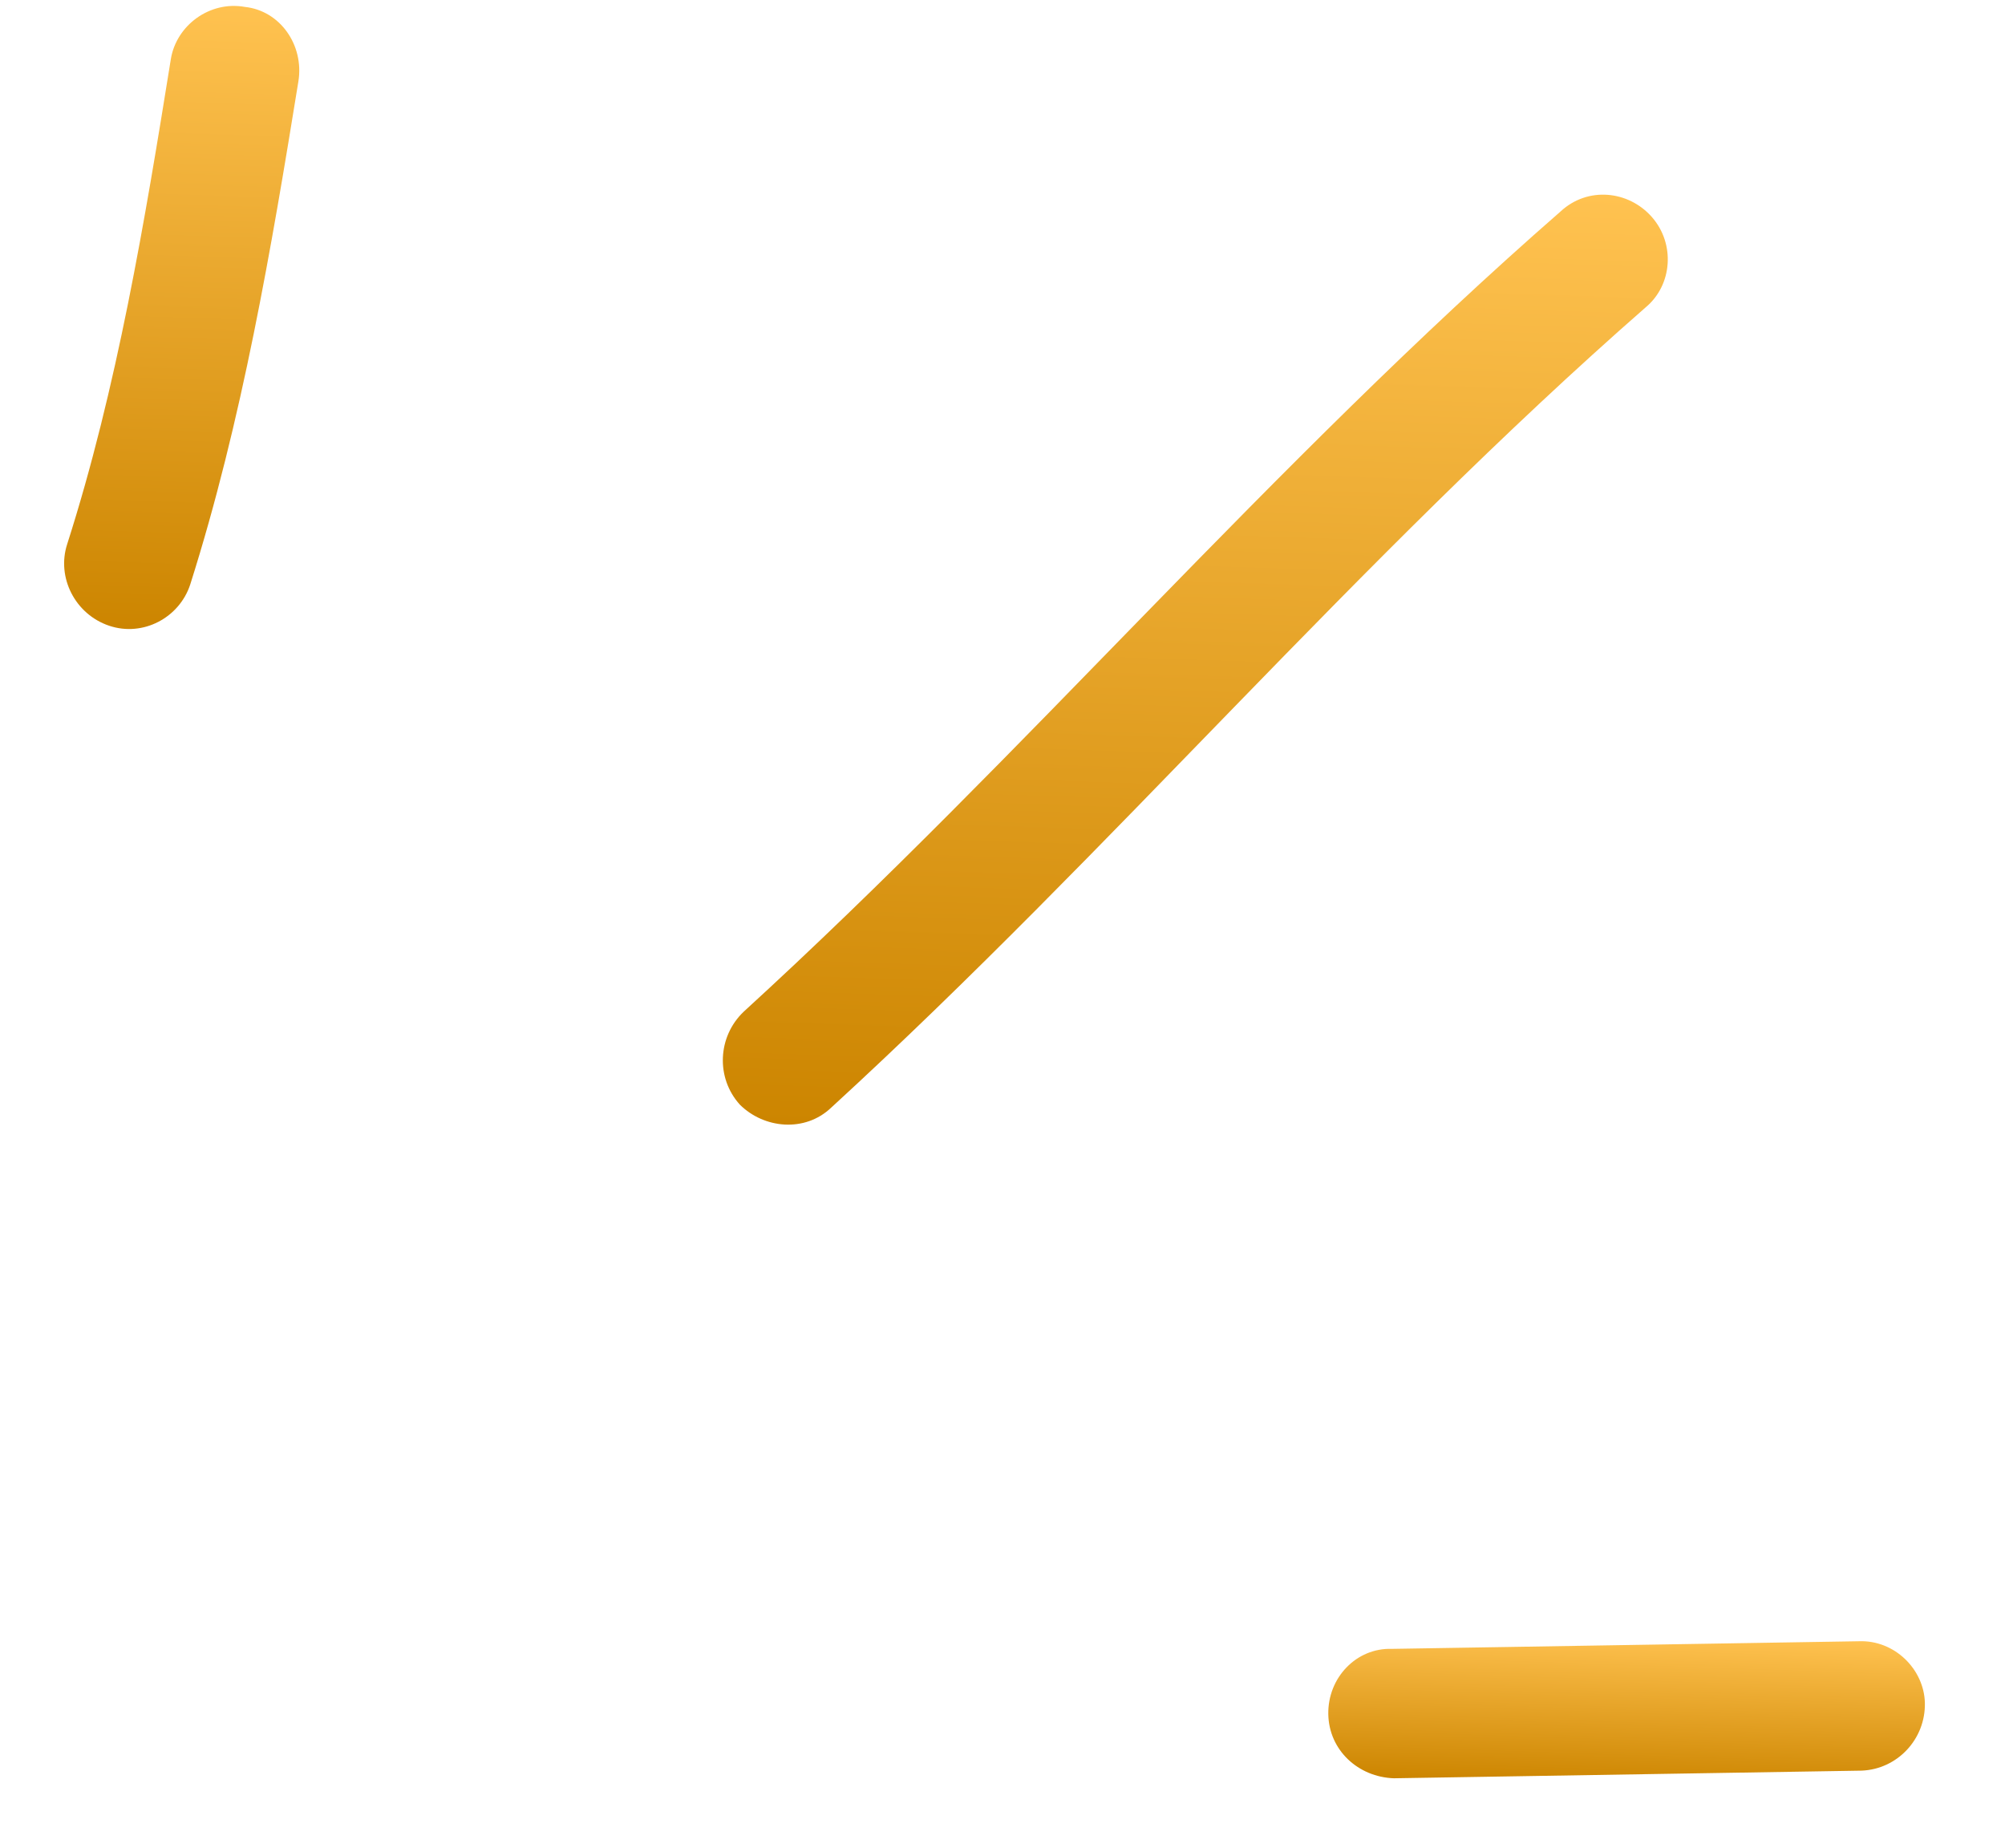 <?xml version="1.0" encoding="UTF-8"?> <svg xmlns="http://www.w3.org/2000/svg" width="51" height="47" viewBox="0 0 51 47" fill="none"><g clip-path="url(#clip0_2324_16649)"><g clip-path="url(#clip1_2324_16649)"><g clip-path="url(#clip2_2324_16649)"><path fill-rule="evenodd" clip-rule="evenodd" d="M4.839 14.865C6.16 10.699 6.902 6.316 7.591 2.064C7.736 1.147 7.126 0.272 6.23 0.176C5.334 0.015 4.49 0.645 4.347 1.495C3.684 5.617 2.979 9.869 1.709 13.839C1.434 14.685 1.91 15.622 2.774 15.914C3.637 16.206 4.563 15.711 4.839 14.865Z" fill="url(#paint0_linear_2324_16649)"></path><path fill-rule="evenodd" clip-rule="evenodd" d="M21.142 28.172C28.275 21.636 34.547 14.215 41.861 7.816C42.543 7.247 42.614 6.197 42.017 5.519C41.42 4.841 40.382 4.741 39.698 5.376C32.364 11.774 26.071 19.194 18.918 25.73C18.25 26.366 18.205 27.416 18.819 28.095C19.435 28.707 20.474 28.808 21.142 28.172Z" fill="url(#paint1_linear_2324_16649)"></path><path fill-rule="evenodd" clip-rule="evenodd" d="M47.284 41.743C43.324 41.808 39.365 41.872 35.404 41.937C34.499 41.907 33.773 42.672 33.787 43.594C33.801 44.515 34.549 45.198 35.456 45.228C39.422 45.163 43.387 45.099 47.352 45.034C48.26 44.999 48.981 44.234 48.962 43.312C48.942 42.456 48.191 41.708 47.284 41.743Z" fill="url(#paint2_linear_2324_16649)"></path></g></g></g><defs><linearGradient id="paint0_linear_2324_16649" x1="4.887" y1="0.115" x2="4.355" y2="16.035" gradientUnits="userSpaceOnUse"><stop stop-color="#FFC250"></stop><stop offset="1" stop-color="#CC8500"></stop></linearGradient><linearGradient id="paint1_linear_2324_16649" x1="30.811" y1="4.617" x2="29.998" y2="28.938" gradientUnits="userSpaceOnUse"><stop stop-color="#FFC250"></stop><stop offset="1" stop-color="#CC8500"></stop></linearGradient><linearGradient id="paint2_linear_2324_16649" x1="41.439" y1="41.543" x2="41.309" y2="45.424" gradientUnits="userSpaceOnUse"><stop stop-color="#FFC250"></stop><stop offset="1" stop-color="#CC8500"></stop></linearGradient><clipPath id="clip0_2324_16649"><rect width="45" height="48.91" fill="white" transform="translate(50.387 1.635) rotate(91.916)"></rect></clipPath><clipPath id="clip1_2324_16649"><rect width="45" height="48.91" fill="white" transform="translate(50.387 1.635) rotate(91.916)"></rect></clipPath><clipPath id="clip2_2324_16649"><rect width="44.997" height="48.91" fill="white" transform="translate(50.387 1.637) rotate(91.916)"></rect></clipPath></defs></svg> 